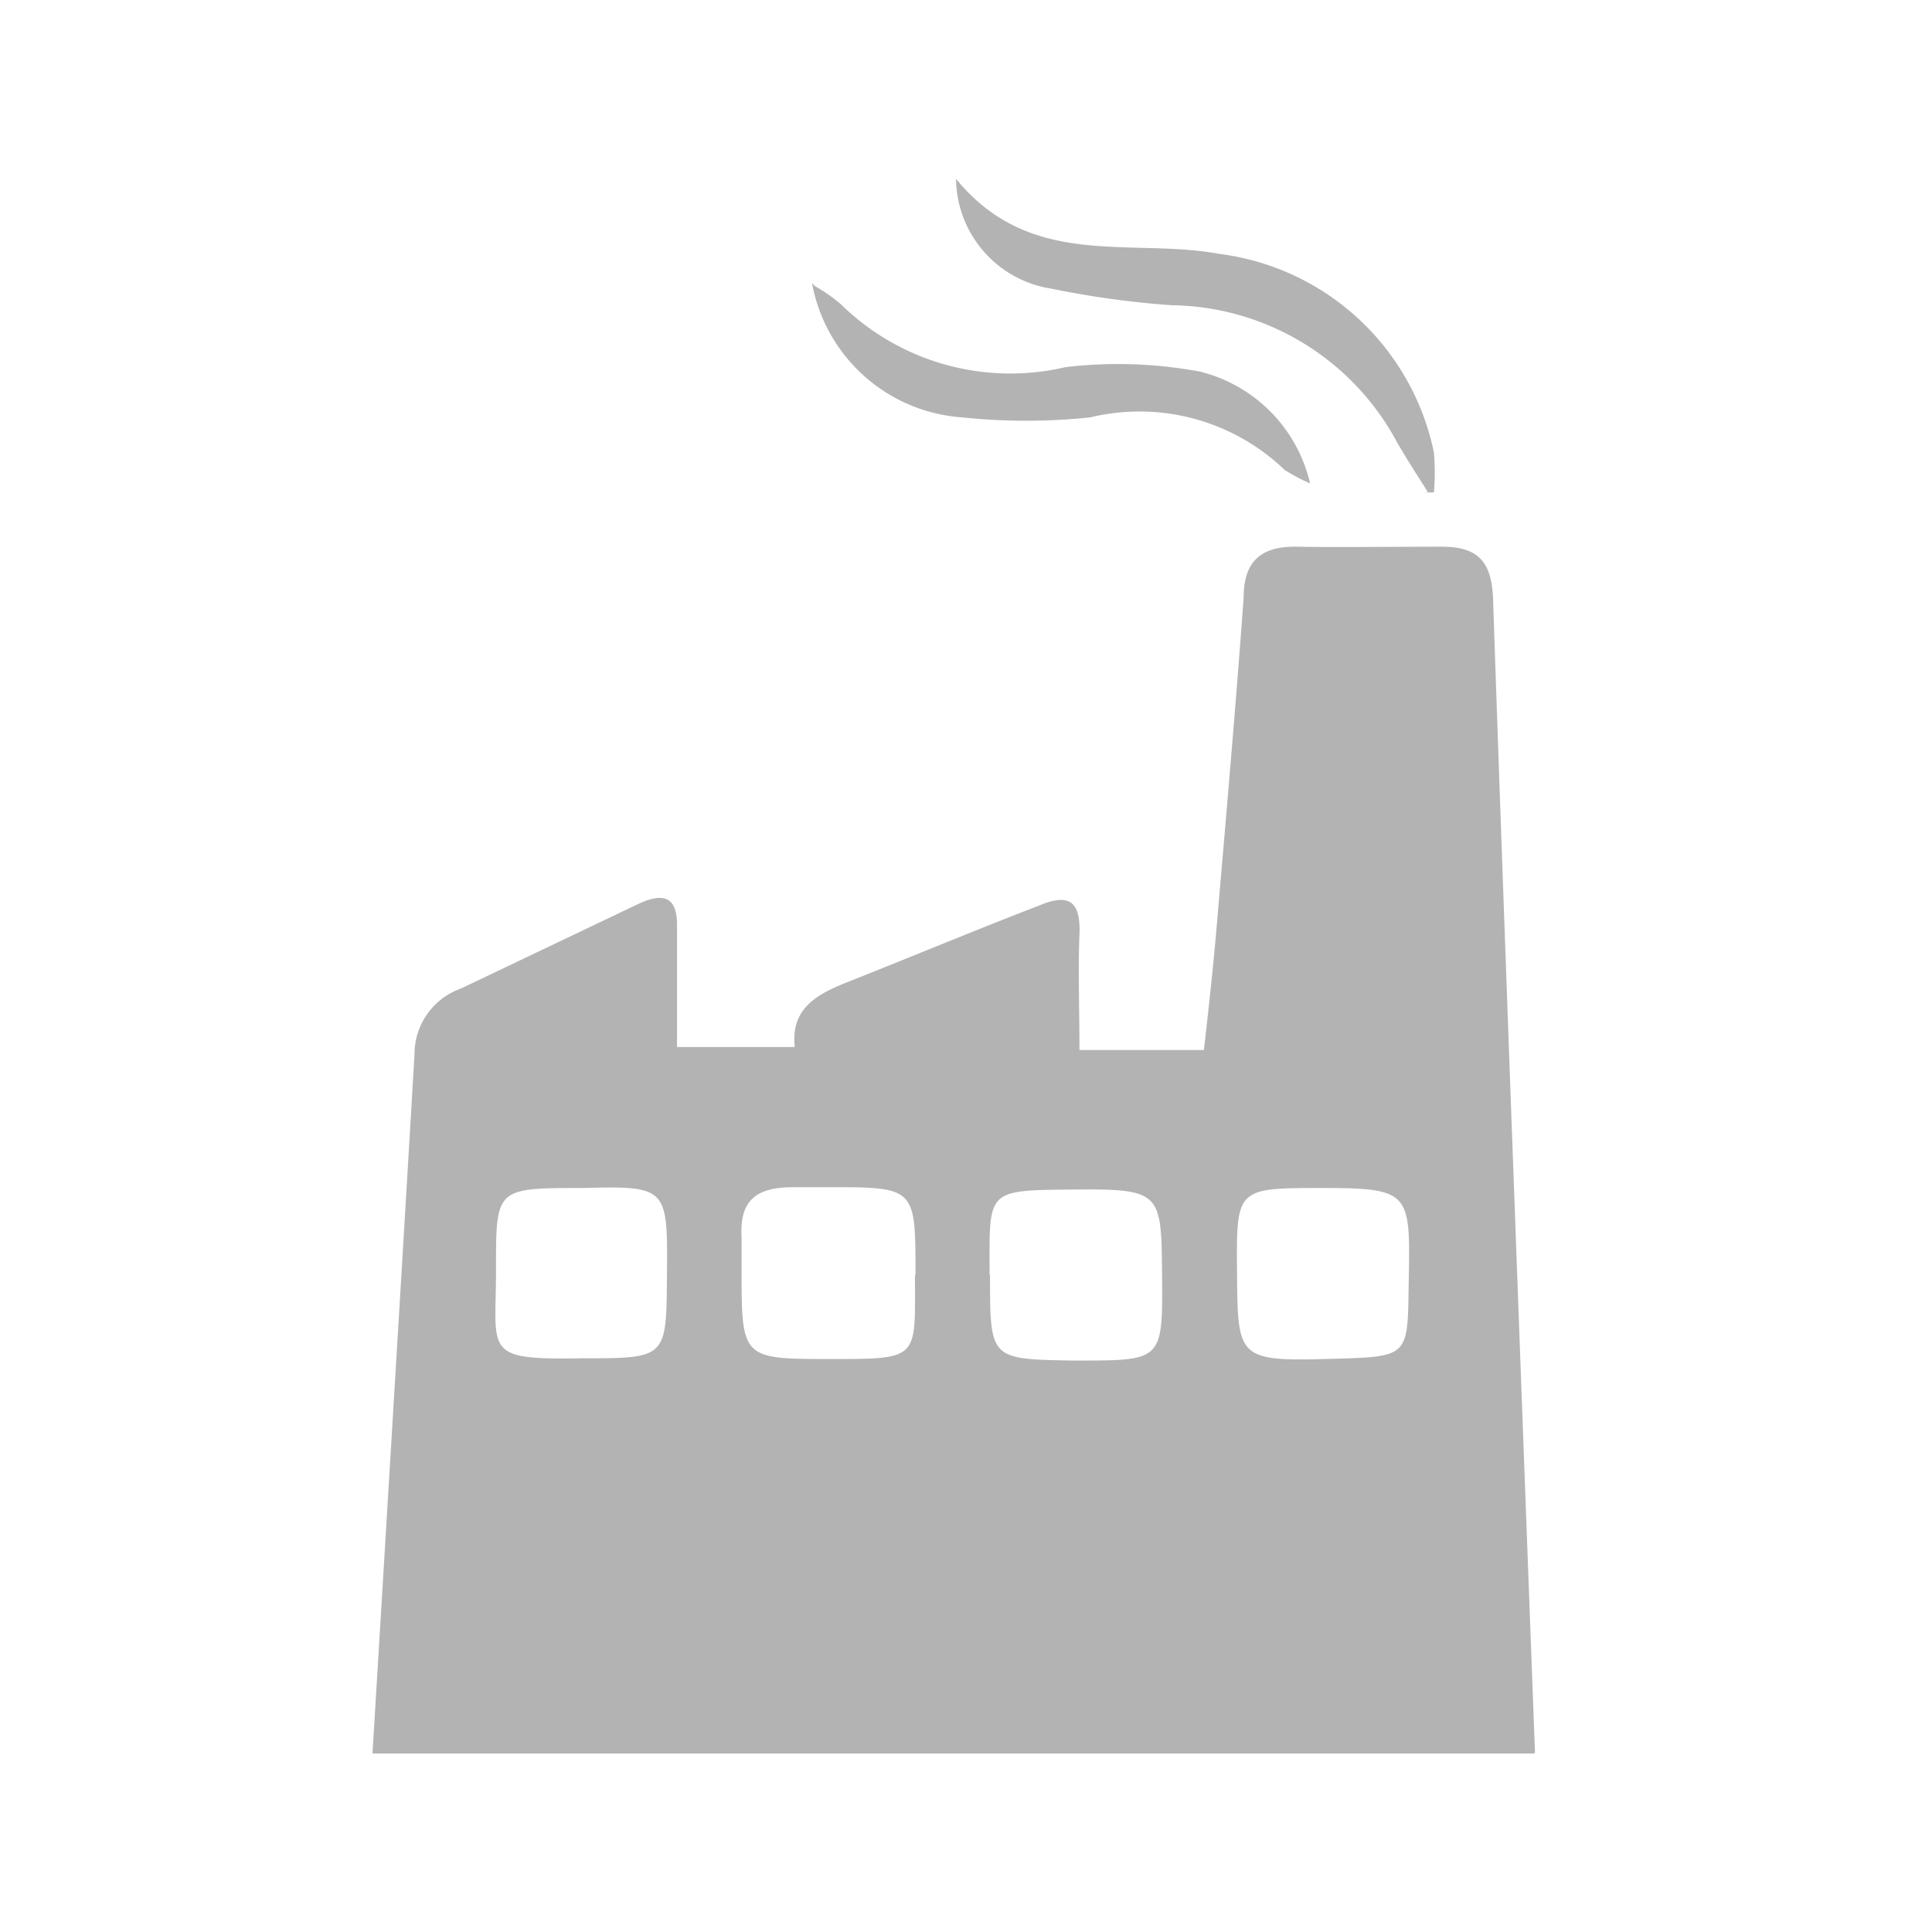 <svg xmlns="http://www.w3.org/2000/svg" viewBox="0 0 216.03 216.03"><defs><style>.cls-1{fill:#fff;}.cls-2{fill:#b3b3b3;}</style></defs><g id="Layer_2" data-name="Layer 2"><g id="Layer_1-2" data-name="Layer 1"><rect class="cls-1" width="216.03" height="216.03"/><g id="Layer_2-2" data-name="Layer 2"><g id="Layer_1-2-2" data-name="Layer 1-2"><path class="cls-2" d="M171.48,196.07H41.65s3.86-63.57,4.7-78.24a7.78,7.78,0,0,1,5.2-7.3l19.88-9.48c2.93-1.34,4.36-.67,4.27,2.69v13.33H88.87c-.5-4.44,2.68-6,6.21-7.38,7-2.77,14-5.7,21-8.39,3.53-1.51,4.78-.5,4.62,3.28s0,8.38,0,12.83h13.92c.59-5.2,1.17-10.49,1.59-15.77,1-11.57,2-23.15,2.85-34.8,0-4,1.85-5.79,6-5.71s10.73,0,16.18,0c4.11,0,5.54,1.76,5.71,5.79,1.34,40.34,4.69,129.07,4.69,129.07m-69.27-53.42c0-9.82,0-9.82-9.73-9.82H88.7c-4.11,0-6,1.43-5.78,5.54v3.52c0,10.15,0,10.15,10,10.15s9.39,0,9.39-9.39m8.39,0c0,9.39,0,9.39,9,9.56h.84c9.4,0,9.48,0,9.4-9.4s0-9.81-9.9-9.72-9.39,0-9.39,9.56m-45.54-9.73c-9.73,0-9.65,0-9.65,9.22s-1.51,10,9.65,9.82c9.56,0,9.39,0,9.47-9.56s0-9.73-9.47-9.48m82.77,0c-9.64,0-9.64,0-9.56,9.39s0,10,9.81,9.73,9.23,0,9.4-9.31,0-9.81-9.65-9.81"/><path class="cls-2" d="M159.65,55c-1.17-1.85-2.43-3.77-3.52-5.7A29,29,0,0,0,131,34.13a102.85,102.85,0,0,1-13.42-1.85A12.57,12.57,0,0,1,106.9,20c8.39,10.24,19.54,6.55,29.44,8.39a28.1,28.1,0,0,1,24,22.23,27.42,27.42,0,0,1,0,4.44h-1"/><path class="cls-2" d="M91.14,32A17.66,17.66,0,0,1,94,34a27.07,27.07,0,0,0,25.16,7.05,50,50,0,0,1,15,.5,16.78,16.78,0,0,1,12.33,12.5,18.93,18.93,0,0,1-2.85-1.51,23.42,23.42,0,0,0-21.73-5.87,68.73,68.73,0,0,1-14.34,0,18.37,18.37,0,0,1-16.77-15"/></g></g></g></g></svg>